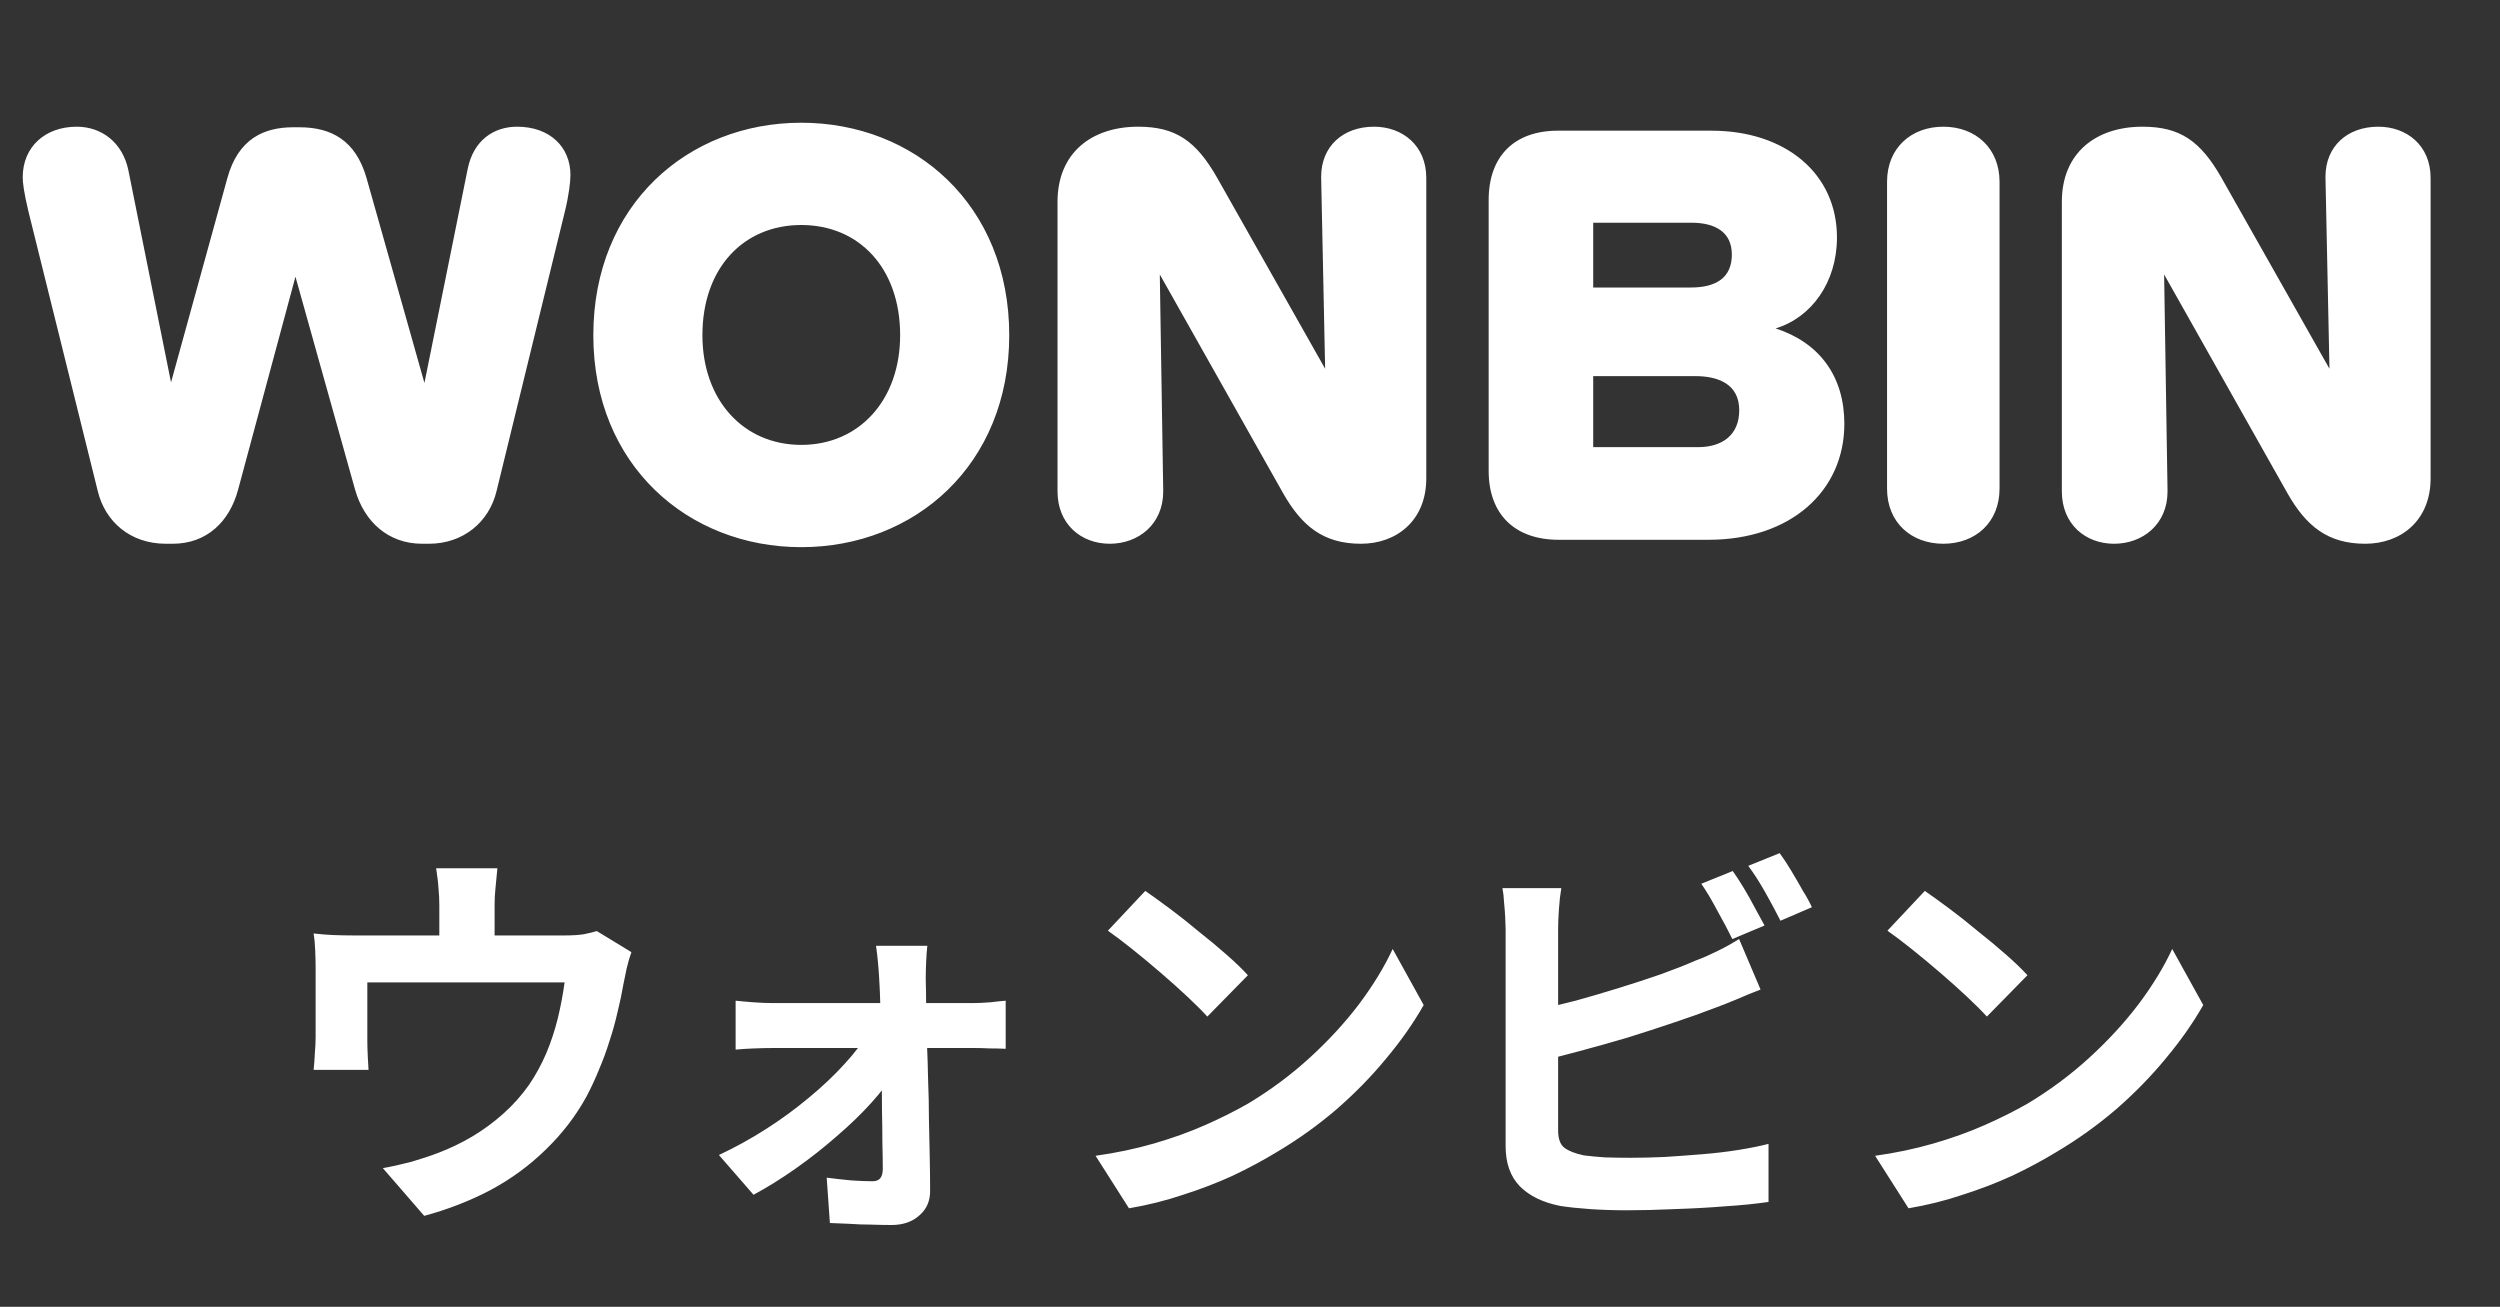 <svg width="88" height="46" viewBox="0 0 88 46" fill="none" xmlns="http://www.w3.org/2000/svg">
<rect x="0" y="0" width="88" height="46" fill="#333333" stroke="none"/>
<path d="M5.84 19.14C4.58 19.14 3.7 18.36 3.44 17.28L1 7.44C0.84 6.76 0.8 6.44 0.8 6.24C0.8 5.16 1.6 4.46 2.7 4.46C3.58 4.46 4.32 5.02 4.52 6L6.02 13.46L8 6.28C8.38 4.88 9.3 4.48 10.32 4.48H10.54C11.66 4.48 12.52 4.94 12.9 6.26L14.94 13.48L16.46 5.96C16.66 4.94 17.38 4.46 18.2 4.46C19.36 4.46 20.08 5.18 20.08 6.16C20.08 6.4 20.02 6.9 19.88 7.46L17.48 17.28C17.22 18.38 16.3 19.14 15.1 19.14H14.86C13.66 19.14 12.82 18.36 12.5 17.24L10.4 9.74L8.38 17.24C8.08 18.36 7.28 19.14 6.08 19.14H5.84ZM28.205 19.26C24.225 19.26 20.885 16.38 20.885 11.8C20.885 7.2 24.225 4.32 28.205 4.32C32.185 4.32 35.525 7.2 35.525 11.8C35.525 16.38 32.185 19.26 28.205 19.26ZM24.725 11.8C24.725 14.08 26.165 15.66 28.205 15.66C30.245 15.66 31.685 14.08 31.685 11.8C31.685 9.42 30.225 7.92 28.205 7.92C26.185 7.92 24.725 9.42 24.725 11.8ZM39.065 19.14C38.045 19.14 37.225 18.44 37.225 17.3V7.1C37.225 5.4 38.405 4.46 40.065 4.46C41.385 4.46 42.105 4.96 42.845 6.26L46.645 12.98L46.505 6.26V6.22C46.505 5.16 47.265 4.46 48.365 4.46C49.365 4.46 50.205 5.12 50.205 6.26V16.84C50.205 18.32 49.165 19.14 47.905 19.14C46.585 19.14 45.825 18.52 45.165 17.36L40.825 9.66L40.945 17.26V17.3C40.945 18.46 40.065 19.14 39.065 19.14ZM54.861 19C53.321 19 52.401 18.1 52.401 16.58V7.04C52.401 5.5 53.301 4.6 54.841 4.6H60.241C62.841 4.6 64.661 6.1 64.661 8.36C64.661 9.94 63.761 11.18 62.501 11.56C64.041 12.06 64.921 13.24 64.921 14.92C64.921 17.28 63.041 19 60.141 19H54.861ZM56.081 15.74H59.761C60.641 15.74 61.221 15.3 61.221 14.44C61.221 13.52 60.481 13.24 59.681 13.24H56.081V15.74ZM56.081 10.12H59.521C60.401 10.12 60.961 9.78 60.961 8.96C60.961 8.16 60.361 7.84 59.541 7.84H56.081V10.12ZM68.404 19.14C67.284 19.14 66.424 18.4 66.424 17.2V6.4C66.424 5.2 67.284 4.46 68.404 4.46C69.544 4.46 70.384 5.22 70.384 6.4V17.2C70.384 18.38 69.544 19.14 68.404 19.14ZM74.417 19.14C73.397 19.14 72.577 18.44 72.577 17.3V7.1C72.577 5.4 73.757 4.46 75.417 4.46C76.737 4.46 77.457 4.96 78.197 6.26L81.997 12.98L81.857 6.26V6.22C81.857 5.16 82.617 4.46 83.717 4.46C84.717 4.46 85.557 5.12 85.557 6.26V16.84C85.557 18.32 84.517 19.14 83.257 19.14C81.937 19.14 81.177 18.52 80.517 17.36L76.177 9.66L76.297 17.26V17.3C76.297 18.46 75.417 19.14 74.417 19.14Z" fill="white"/>
<path d="M17.508 30.562C17.48 30.861 17.457 31.103 17.438 31.29C17.419 31.467 17.41 31.654 17.41 31.85C17.41 31.971 17.41 32.158 17.41 32.41C17.41 32.662 17.41 32.923 17.41 33.194C17.41 33.465 17.41 33.689 17.41 33.866H15.464C15.464 33.67 15.464 33.437 15.464 33.166C15.464 32.895 15.464 32.639 15.464 32.396C15.464 32.153 15.464 31.971 15.464 31.85C15.464 31.654 15.455 31.467 15.436 31.29C15.427 31.103 15.399 30.861 15.352 30.562H17.508ZM22.226 33.516C22.17 33.665 22.114 33.857 22.058 34.09C22.011 34.314 21.974 34.496 21.946 34.636C21.89 34.963 21.82 35.294 21.736 35.63C21.661 35.966 21.568 36.302 21.456 36.638C21.353 36.974 21.232 37.305 21.092 37.632C20.961 37.959 20.812 38.281 20.644 38.598C20.271 39.279 19.795 39.9 19.216 40.46C18.647 41.02 17.998 41.496 17.27 41.888C16.542 42.271 15.763 42.574 14.932 42.798L13.476 41.118C13.793 41.062 14.129 40.987 14.484 40.894C14.839 40.791 15.161 40.684 15.45 40.572C15.842 40.423 16.229 40.236 16.612 40.012C17.004 39.779 17.373 39.508 17.718 39.2C18.063 38.892 18.367 38.551 18.628 38.178C18.861 37.833 19.062 37.464 19.23 37.072C19.398 36.671 19.533 36.26 19.636 35.84C19.739 35.411 19.818 34.991 19.874 34.58H12.93C12.93 34.701 12.93 34.855 12.93 35.042C12.93 35.219 12.93 35.415 12.93 35.63C12.93 35.835 12.93 36.027 12.93 36.204C12.93 36.372 12.93 36.512 12.93 36.624C12.93 36.783 12.935 36.96 12.944 37.156C12.953 37.352 12.963 37.52 12.972 37.66H11.04C11.059 37.483 11.073 37.291 11.082 37.086C11.101 36.871 11.11 36.671 11.11 36.484C11.11 36.372 11.11 36.209 11.11 35.994C11.11 35.779 11.11 35.551 11.11 35.308C11.11 35.056 11.11 34.818 11.11 34.594C11.11 34.37 11.11 34.193 11.11 34.062C11.11 33.903 11.105 33.707 11.096 33.474C11.087 33.231 11.068 33.026 11.04 32.858C11.283 32.886 11.516 32.905 11.74 32.914C11.964 32.923 12.207 32.928 12.468 32.928H19.846C20.135 32.928 20.369 32.914 20.546 32.886C20.733 32.849 20.887 32.811 21.008 32.774L22.226 33.516ZM32.642 33.292C32.623 33.46 32.609 33.651 32.6 33.866C32.591 34.071 32.586 34.267 32.586 34.454C32.595 34.762 32.6 35.107 32.6 35.49C32.609 35.873 32.619 36.279 32.628 36.708C32.647 37.137 32.661 37.581 32.67 38.038C32.689 38.486 32.698 38.934 32.698 39.382C32.707 39.83 32.717 40.269 32.726 40.698C32.735 41.118 32.74 41.515 32.74 41.888C32.749 42.252 32.628 42.546 32.376 42.77C32.124 43.003 31.793 43.12 31.382 43.12C31.158 43.12 30.915 43.115 30.654 43.106C30.402 43.106 30.15 43.097 29.898 43.078C29.646 43.069 29.417 43.059 29.212 43.05L29.1 41.454C29.389 41.491 29.683 41.524 29.982 41.552C30.281 41.571 30.523 41.58 30.71 41.58C30.841 41.58 30.934 41.543 30.99 41.468C31.046 41.393 31.074 41.286 31.074 41.146C31.074 40.885 31.069 40.581 31.06 40.236C31.06 39.881 31.055 39.508 31.046 39.116C31.046 38.715 31.041 38.309 31.032 37.898C31.032 37.478 31.027 37.063 31.018 36.652C31.009 36.241 30.999 35.849 30.99 35.476C30.981 35.103 30.967 34.762 30.948 34.454C30.939 34.286 30.925 34.099 30.906 33.894C30.887 33.679 30.864 33.479 30.836 33.292H32.642ZM25.894 35.224C26.062 35.243 26.267 35.261 26.51 35.28C26.762 35.299 26.981 35.308 27.168 35.308C27.28 35.308 27.481 35.308 27.77 35.308C28.059 35.308 28.405 35.308 28.806 35.308C29.217 35.308 29.651 35.308 30.108 35.308C30.565 35.308 31.018 35.308 31.466 35.308C31.923 35.308 32.348 35.308 32.74 35.308C33.132 35.308 33.463 35.308 33.734 35.308C34.005 35.308 34.177 35.308 34.252 35.308C34.429 35.308 34.635 35.299 34.868 35.28C35.101 35.252 35.279 35.233 35.4 35.224V36.918C35.232 36.909 35.045 36.904 34.84 36.904C34.644 36.895 34.471 36.89 34.322 36.89C34.257 36.89 34.093 36.89 33.832 36.89C33.571 36.89 33.239 36.89 32.838 36.89C32.437 36.89 32.003 36.89 31.536 36.89C31.069 36.89 30.598 36.89 30.122 36.89C29.655 36.89 29.217 36.89 28.806 36.89C28.405 36.89 28.059 36.89 27.77 36.89C27.481 36.89 27.294 36.89 27.21 36.89C27.014 36.89 26.795 36.895 26.552 36.904C26.319 36.913 26.099 36.927 25.894 36.946V35.224ZM25.306 40.656C25.866 40.395 26.417 40.091 26.958 39.746C27.499 39.401 28.003 39.032 28.47 38.64C28.946 38.248 29.361 37.856 29.716 37.464C30.08 37.072 30.355 36.708 30.542 36.372L31.452 36.386L31.48 37.744C31.293 38.071 31.023 38.43 30.668 38.822C30.323 39.205 29.917 39.597 29.45 39.998C28.993 40.399 28.512 40.777 28.008 41.132C27.504 41.487 27.009 41.795 26.524 42.056L25.306 40.656ZM40.314 31.36C40.557 31.528 40.841 31.733 41.168 31.976C41.495 32.219 41.831 32.485 42.176 32.774C42.531 33.054 42.862 33.329 43.17 33.6C43.478 33.871 43.73 34.113 43.926 34.328L42.498 35.784C42.321 35.588 42.087 35.355 41.798 35.084C41.509 34.813 41.196 34.533 40.86 34.244C40.524 33.955 40.193 33.679 39.866 33.418C39.539 33.157 39.25 32.937 38.998 32.76L40.314 31.36ZM38.564 40.684C39.292 40.581 39.978 40.437 40.622 40.25C41.266 40.063 41.863 39.849 42.414 39.606C42.965 39.363 43.469 39.111 43.926 38.85C44.719 38.374 45.447 37.833 46.11 37.226C46.773 36.619 47.351 35.989 47.846 35.336C48.341 34.673 48.733 34.029 49.022 33.404L50.114 35.378C49.759 36.003 49.321 36.629 48.798 37.254C48.285 37.879 47.701 38.477 47.048 39.046C46.395 39.606 45.69 40.11 44.934 40.558C44.458 40.847 43.945 41.123 43.394 41.384C42.843 41.636 42.26 41.86 41.644 42.056C41.037 42.261 40.403 42.42 39.74 42.532L38.564 40.684ZM60.992 30.66C61.113 30.828 61.244 31.029 61.384 31.262C61.524 31.495 61.655 31.729 61.776 31.962C61.907 32.195 62.019 32.401 62.112 32.578L60.978 33.054C60.838 32.765 60.665 32.438 60.46 32.074C60.264 31.701 60.073 31.379 59.886 31.108L60.992 30.66ZM62.644 30.03C62.775 30.207 62.91 30.413 63.05 30.646C63.19 30.879 63.325 31.113 63.456 31.346C63.596 31.57 63.703 31.766 63.778 31.934L62.672 32.41C62.523 32.111 62.345 31.78 62.14 31.416C61.935 31.052 61.734 30.739 61.538 30.478L62.644 30.03ZM54.958 31.262C54.921 31.477 54.893 31.724 54.874 32.004C54.855 32.284 54.846 32.522 54.846 32.718C54.846 32.858 54.846 33.105 54.846 33.46C54.846 33.805 54.846 34.216 54.846 34.692C54.846 35.168 54.846 35.667 54.846 36.19C54.846 36.703 54.846 37.203 54.846 37.688C54.846 38.164 54.846 38.589 54.846 38.962C54.846 39.335 54.846 39.611 54.846 39.788C54.846 40.087 54.921 40.292 55.07 40.404C55.219 40.516 55.448 40.605 55.756 40.67C55.971 40.698 56.218 40.721 56.498 40.74C56.778 40.749 57.072 40.754 57.38 40.754C57.744 40.754 58.145 40.745 58.584 40.726C59.032 40.698 59.48 40.665 59.928 40.628C60.385 40.591 60.815 40.539 61.216 40.474C61.617 40.409 61.963 40.339 62.252 40.264V42.308C61.813 42.373 61.305 42.425 60.726 42.462C60.147 42.509 59.555 42.541 58.948 42.56C58.351 42.588 57.791 42.602 57.268 42.602C56.811 42.602 56.377 42.588 55.966 42.56C55.565 42.532 55.215 42.495 54.916 42.448C54.309 42.327 53.838 42.098 53.502 41.762C53.166 41.417 52.998 40.945 52.998 40.348C52.998 40.077 52.998 39.727 52.998 39.298C52.998 38.859 52.998 38.379 52.998 37.856C52.998 37.324 52.998 36.792 52.998 36.26C52.998 35.719 52.998 35.21 52.998 34.734C52.998 34.249 52.998 33.829 52.998 33.474C52.998 33.119 52.998 32.867 52.998 32.718C52.998 32.615 52.993 32.475 52.984 32.298C52.975 32.121 52.961 31.939 52.942 31.752C52.933 31.565 52.914 31.402 52.886 31.262H54.958ZM54.034 35.56C54.482 35.467 54.958 35.355 55.462 35.224C55.966 35.084 56.475 34.935 56.988 34.776C57.501 34.617 57.987 34.459 58.444 34.3C58.911 34.132 59.326 33.969 59.69 33.81C59.942 33.717 60.189 33.609 60.432 33.488C60.684 33.367 60.945 33.222 61.216 33.054L61.972 34.832C61.701 34.935 61.417 35.051 61.118 35.182C60.829 35.303 60.567 35.406 60.334 35.49C59.923 35.649 59.452 35.817 58.92 35.994C58.397 36.171 57.851 36.349 57.282 36.526C56.713 36.694 56.148 36.853 55.588 37.002C55.037 37.151 54.524 37.282 54.048 37.394L54.034 35.56ZM67.754 31.36C67.997 31.528 68.281 31.733 68.608 31.976C68.935 32.219 69.271 32.485 69.616 32.774C69.971 33.054 70.302 33.329 70.61 33.6C70.918 33.871 71.17 34.113 71.366 34.328L69.938 35.784C69.761 35.588 69.527 35.355 69.238 35.084C68.949 34.813 68.636 34.533 68.3 34.244C67.964 33.955 67.633 33.679 67.306 33.418C66.979 33.157 66.69 32.937 66.438 32.76L67.754 31.36ZM66.004 40.684C66.732 40.581 67.418 40.437 68.062 40.25C68.706 40.063 69.303 39.849 69.854 39.606C70.405 39.363 70.909 39.111 71.366 38.85C72.159 38.374 72.887 37.833 73.55 37.226C74.213 36.619 74.791 35.989 75.286 35.336C75.781 34.673 76.173 34.029 76.462 33.404L77.554 35.378C77.199 36.003 76.761 36.629 76.238 37.254C75.725 37.879 75.141 38.477 74.488 39.046C73.835 39.606 73.13 40.11 72.374 40.558C71.898 40.847 71.385 41.123 70.834 41.384C70.283 41.636 69.7 41.86 69.084 42.056C68.477 42.261 67.843 42.42 67.18 42.532L66.004 40.684Z" fill="white"/>
</svg>
